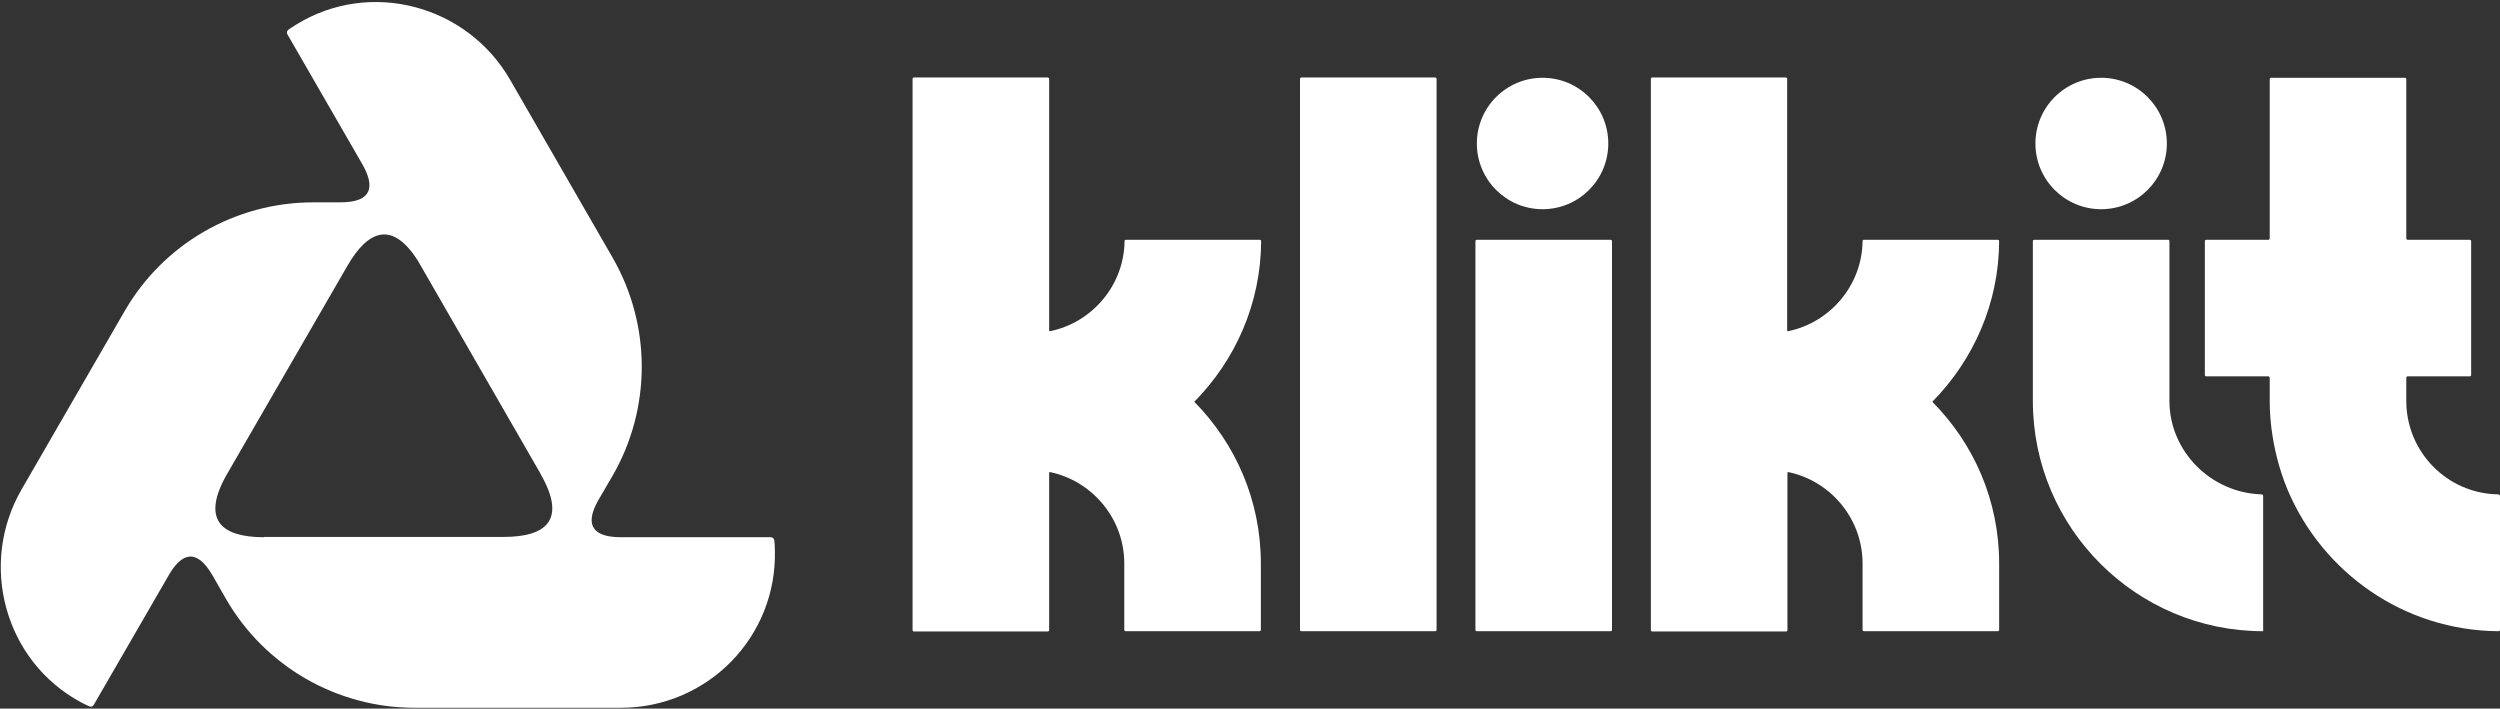 <svg xmlns="http://www.w3.org/2000/svg" width="875" height="248" viewBox="0 0 875 248" fill="none"><rect x="0" y="0" width="875" height="248" fill="#333333" stroke="none"/><path d="M92.4 188.023C78 188.023 70.4 182.423 79 166.723L121.6 93.023C128.7 80.723 137.2 76.923 146.3 91.323L189.2 165.823L189.1 165.723C198.6 182.123 191 187.923 176.3 187.923H92.4V188.023ZM271.2 192.423C271.2 191.023 271.1 189.823 271 189.123C270.9 188.523 270.4 188.023 269.8 188.023H217.3C208.7 188.023 204.1 184.723 209.2 175.423L214.4 166.523C228 142.923 228 113.923 214.5 90.323L178.6 28.023C163.5 1.723 129.6 -7.277 103.8 8.523C102.5 9.323 101.6 9.923 100.9 10.423C100.4 10.823 100.3 11.423 100.6 12.023L126.9 57.623C131.2 65.223 130.4 70.823 119.1 70.823H109.6C82.4 70.823 57.2 85.323 43.6 108.923L7.6 171.223C-7.6 197.423 1.6 231.323 28.2 245.723C29.5 246.423 30.6 246.923 31.3 247.223C31.9 247.523 32.5 247.223 32.8 246.723L59 201.423C63.4 193.723 68.7 191.523 74.4 201.423L79.1 209.623C92.7 233.223 117.9 247.723 145.1 247.723H217.3C247.7 247.723 272.1 222.823 271.2 192.423Z" fill="white"></path><path d="M875 173.623V220.423C875 220.723 874.8 220.923 874.5 220.923C841.3 220.723 812.9 200.323 800.7 171.523C799.1 167.723 797.8 163.723 796.8 159.623C795.3 153.423 794.4 146.923 794.4 140.323V132.223C794.4 131.923 794.2 131.723 793.9 131.723H772.2C771.9 131.723 771.7 131.523 771.7 131.223V84.423C771.7 84.123 771.9 83.923 772.2 83.923H793.9C794.2 83.923 794.4 83.723 794.4 83.423V27.723C794.4 27.423 794.6 27.223 794.9 27.223H841.7C842 27.223 842.2 27.423 842.2 27.723V83.423C842.2 83.723 842.4 83.923 842.7 83.923H864.4C864.7 83.923 864.9 84.123 864.9 84.423V131.223C864.9 131.523 864.7 131.723 864.4 131.723H842.7C842.4 131.723 842.2 131.923 842.2 132.223V140.323C842.2 158.223 856.6 172.823 874.4 173.023C874.8 173.123 875 173.323 875 173.623Z" fill="white"></path><path d="M792.1 173.523V220.923C747.7 220.923 711.5 184.823 711.5 140.323V84.423C711.5 84.123 711.7 83.923 712 83.923H758.8C759.1 83.923 759.3 84.123 759.3 84.423V140.323C759.3 158.023 773.9 172.523 791.5 173.023C791.9 173.023 792.1 173.323 792.1 173.523Z" fill="white"></path><path d="M699.7 197.223V220.423C699.7 220.723 699.5 220.923 699.2 220.923H652.4C652.1 220.923 651.9 220.723 651.9 220.423V197.223C651.9 181.523 640.7 168.323 625.9 165.223C625.7 165.223 625.6 165.323 625.6 165.523V220.523C625.6 220.823 625.4 221.023 625.1 221.023H578.3C578 221.023 577.8 220.823 577.8 220.523V27.623C577.8 27.323 578 27.123 578.3 27.123H625C625.3 27.123 625.5 27.323 625.5 27.623V115.623C625.5 115.823 625.7 115.923 625.8 115.923C640.5 112.923 651.7 99.923 651.9 84.423C651.9 84.123 652.1 83.923 652.4 83.923H699.2C699.5 83.923 699.7 84.123 699.7 84.423C699.6 106.323 690.6 126.123 676.3 140.623C690.8 155.223 699.7 175.123 699.7 197.223Z" fill="white"></path><path d="M564.2 84.423V220.423C564.2 220.723 564 220.923 563.7 220.923H516.9C516.6 220.923 516.4 220.723 516.4 220.423V84.423C516.4 84.123 516.6 83.923 516.9 83.923H563.7C563.9 83.923 564.2 84.123 564.2 84.423Z" fill="white"></path><path d="M502.8 27.623V220.423C502.8 220.723 502.6 220.923 502.3 220.923H455.5C455.2 220.923 455 220.723 455 220.423V27.623C455 27.323 455.2 27.123 455.5 27.123H502.3C502.6 27.123 502.8 27.423 502.8 27.623Z" fill="white"></path><path d="M441.3 197.223V220.423C441.3 220.723 441.1 220.923 440.8 220.923H394C393.7 220.923 393.5 220.723 393.5 220.423V197.223C393.5 181.523 382.3 168.323 367.5 165.223C367.3 165.223 367.2 165.323 367.2 165.523V220.523C367.2 220.823 367 221.023 366.7 221.023H319.9C319.6 221.023 319.4 220.823 319.4 220.523V27.623C319.4 27.323 319.6 27.123 319.9 27.123H366.7C367 27.123 367.2 27.323 367.2 27.623V115.623C367.2 115.823 367.3 115.923 367.5 115.923C382.2 112.923 393.4 99.923 393.6 84.423C393.6 84.123 393.8 83.923 394.1 83.923H440.9C441.2 83.923 441.4 84.123 441.4 84.423C441.3 106.323 432.3 126.123 418 140.623C432.4 155.223 441.3 175.123 441.3 197.223Z" fill="white"></path><path d="M735.4 27.223C748.1 27.223 758.4 37.523 758.4 50.223C758.4 62.923 748.1 73.223 735.4 73.223C722.7 73.223 712.4 62.923 712.4 50.223C712.4 37.523 722.7 27.223 735.4 27.223Z" fill="white"></path><path d="M539.9 27.223C552.6 27.223 562.9 37.523 562.9 50.223C562.9 62.923 552.6 73.223 539.9 73.223C527.2 73.223 516.9 62.923 516.9 50.223C516.9 37.523 527.2 27.223 539.9 27.223Z" fill="white"></path></svg>
